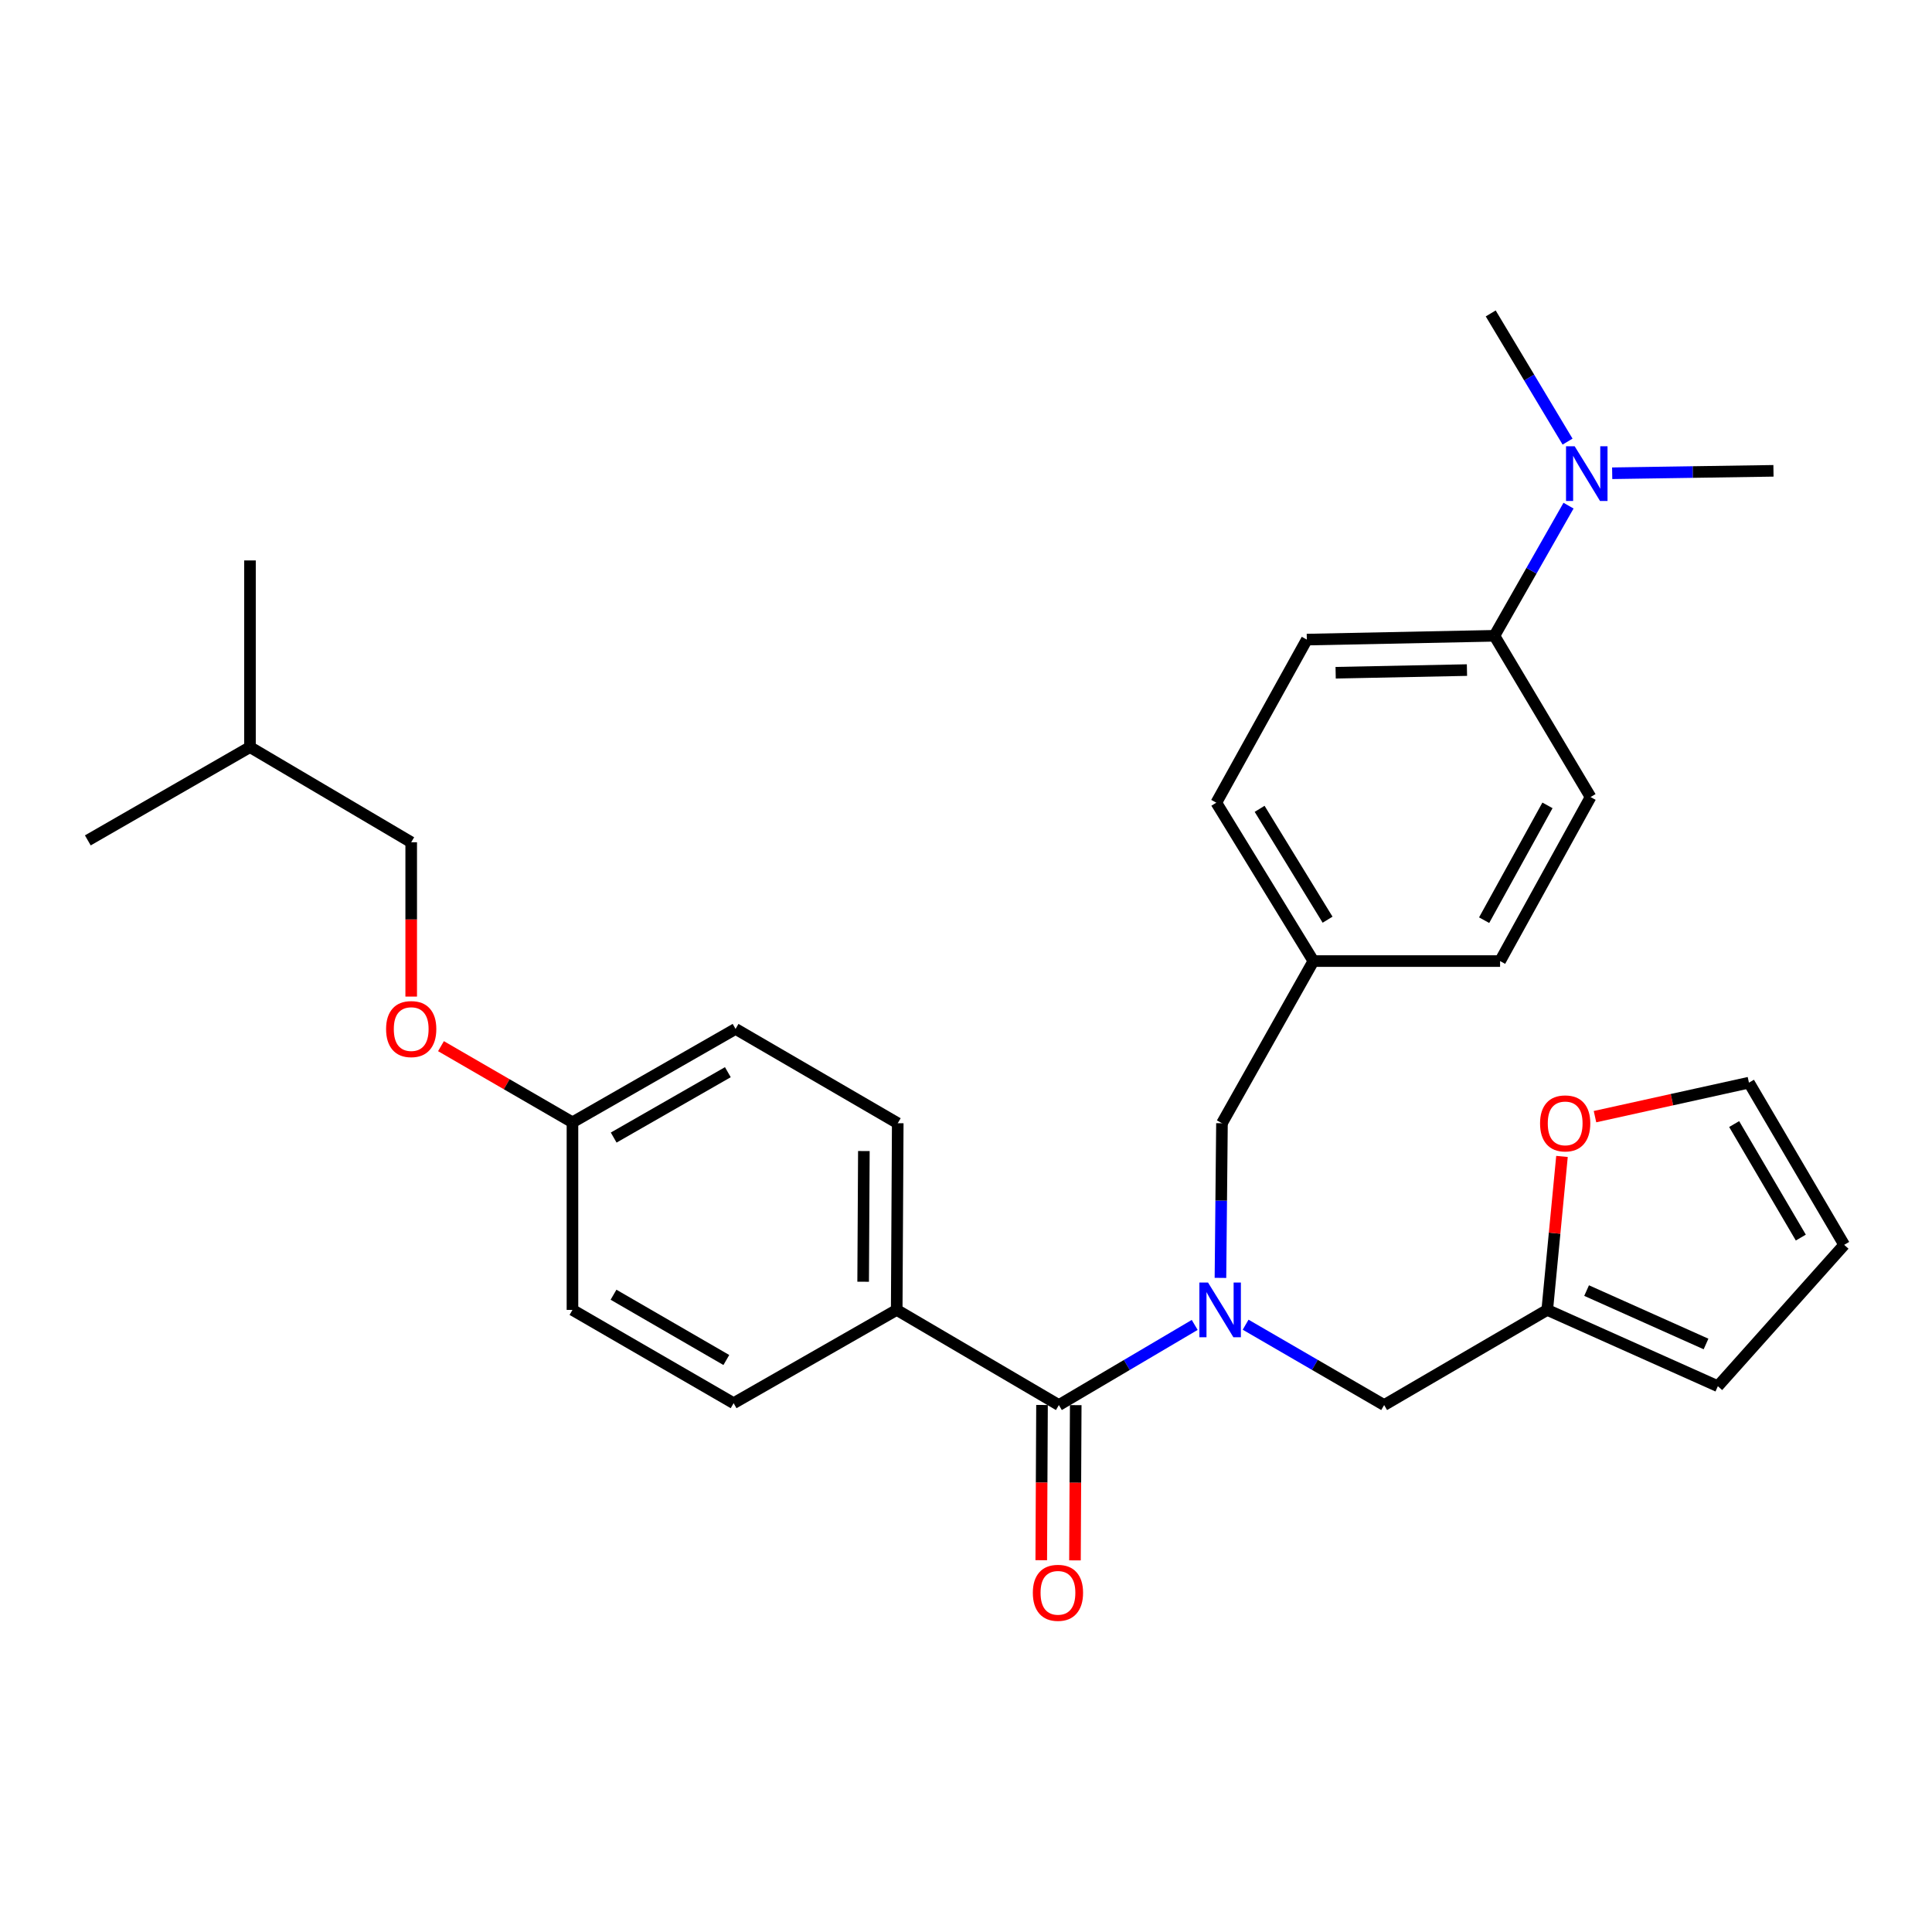 <?xml version='1.0' encoding='iso-8859-1'?>
<svg version='1.1' baseProfile='full'
              xmlns='http://www.w3.org/2000/svg'
                      xmlns:rdkit='http://www.rdkit.org/xml'
                      xmlns:xlink='http://www.w3.org/1999/xlink'
                  xml:space='preserve'
width='1000px' height='1000px' viewBox='0 0 1000 1000'>
<!-- END OF HEADER -->
<rect style='opacity:1.0;fill:#FFFFFF;stroke:none' width='1000' height='1000' x='0' y='0'> </rect>
<path class='bond-0' d='M 618.376,685.776 L 583.223,706.515' style='fill:none;fill-rule:evenodd;stroke:#0000FF;stroke-width:6px;stroke-linecap:butt;stroke-linejoin:miter;stroke-opacity:1' />
<path class='bond-0' d='M 583.223,706.515 L 548.07,727.254' style='fill:none;fill-rule:evenodd;stroke:#000000;stroke-width:6px;stroke-linecap:butt;stroke-linejoin:miter;stroke-opacity:1' />
<path class='bond-2' d='M 644.733,685.663 L 680.583,706.458' style='fill:none;fill-rule:evenodd;stroke:#0000FF;stroke-width:6px;stroke-linecap:butt;stroke-linejoin:miter;stroke-opacity:1' />
<path class='bond-2' d='M 680.583,706.458 L 716.433,727.254' style='fill:none;fill-rule:evenodd;stroke:#000000;stroke-width:6px;stroke-linecap:butt;stroke-linejoin:miter;stroke-opacity:1' />
<path class='bond-4' d='M 631.702,661.434 L 632.096,621.409' style='fill:none;fill-rule:evenodd;stroke:#0000FF;stroke-width:6px;stroke-linecap:butt;stroke-linejoin:miter;stroke-opacity:1' />
<path class='bond-4' d='M 632.096,621.409 L 632.489,581.384' style='fill:none;fill-rule:evenodd;stroke:#000000;stroke-width:6px;stroke-linecap:butt;stroke-linejoin:miter;stroke-opacity:1' />
<path class='bond-3' d='M 548.07,727.254 L 464.136,678.01' style='fill:none;fill-rule:evenodd;stroke:#000000;stroke-width:6px;stroke-linecap:butt;stroke-linejoin:miter;stroke-opacity:1' />
<path class='bond-7' d='M 539.345,727.211 L 539.148,767.387' style='fill:none;fill-rule:evenodd;stroke:#000000;stroke-width:6px;stroke-linecap:butt;stroke-linejoin:miter;stroke-opacity:1' />
<path class='bond-7' d='M 539.148,767.387 L 538.951,807.564' style='fill:none;fill-rule:evenodd;stroke:#FF0000;stroke-width:6px;stroke-linecap:butt;stroke-linejoin:miter;stroke-opacity:1' />
<path class='bond-7' d='M 556.796,727.296 L 556.6,767.473' style='fill:none;fill-rule:evenodd;stroke:#000000;stroke-width:6px;stroke-linecap:butt;stroke-linejoin:miter;stroke-opacity:1' />
<path class='bond-7' d='M 556.6,767.473 L 556.403,807.649' style='fill:none;fill-rule:evenodd;stroke:#FF0000;stroke-width:6px;stroke-linecap:butt;stroke-linejoin:miter;stroke-opacity:1' />
<path class='bond-1' d='M 800.852,678.01 L 716.433,727.254' style='fill:none;fill-rule:evenodd;stroke:#000000;stroke-width:6px;stroke-linecap:butt;stroke-linejoin:miter;stroke-opacity:1' />
<path class='bond-5' d='M 800.852,678.01 L 804.666,638.291' style='fill:none;fill-rule:evenodd;stroke:#000000;stroke-width:6px;stroke-linecap:butt;stroke-linejoin:miter;stroke-opacity:1' />
<path class='bond-5' d='M 804.666,638.291 L 808.48,598.571' style='fill:none;fill-rule:evenodd;stroke:#FF0000;stroke-width:6px;stroke-linecap:butt;stroke-linejoin:miter;stroke-opacity:1' />
<path class='bond-9' d='M 800.852,678.01 L 889.159,717.5' style='fill:none;fill-rule:evenodd;stroke:#000000;stroke-width:6px;stroke-linecap:butt;stroke-linejoin:miter;stroke-opacity:1' />
<path class='bond-9' d='M 821.222,668.002 L 883.037,695.645' style='fill:none;fill-rule:evenodd;stroke:#000000;stroke-width:6px;stroke-linecap:butt;stroke-linejoin:miter;stroke-opacity:1' />
<path class='bond-12' d='M 464.136,678.01 L 464.67,581.384' style='fill:none;fill-rule:evenodd;stroke:#000000;stroke-width:6px;stroke-linecap:butt;stroke-linejoin:miter;stroke-opacity:1' />
<path class='bond-12' d='M 446.765,663.42 L 447.138,595.782' style='fill:none;fill-rule:evenodd;stroke:#000000;stroke-width:6px;stroke-linecap:butt;stroke-linejoin:miter;stroke-opacity:1' />
<path class='bond-13' d='M 464.136,678.01 L 379.717,726.284' style='fill:none;fill-rule:evenodd;stroke:#000000;stroke-width:6px;stroke-linecap:butt;stroke-linejoin:miter;stroke-opacity:1' />
<path class='bond-17' d='M 632.489,581.384 L 679.813,497.45' style='fill:none;fill-rule:evenodd;stroke:#000000;stroke-width:6px;stroke-linecap:butt;stroke-linejoin:miter;stroke-opacity:1' />
<path class='bond-10' d='M 825.566,577.977 L 865.41,569.18' style='fill:none;fill-rule:evenodd;stroke:#FF0000;stroke-width:6px;stroke-linecap:butt;stroke-linejoin:miter;stroke-opacity:1' />
<path class='bond-10' d='M 865.41,569.18 L 905.253,560.384' style='fill:none;fill-rule:evenodd;stroke:#000000;stroke-width:6px;stroke-linecap:butt;stroke-linejoin:miter;stroke-opacity:1' />
<path class='bond-6' d='M 773.511,329.088 L 676.41,331.056' style='fill:none;fill-rule:evenodd;stroke:#000000;stroke-width:6px;stroke-linecap:butt;stroke-linejoin:miter;stroke-opacity:1' />
<path class='bond-6' d='M 759.299,346.831 L 691.329,348.209' style='fill:none;fill-rule:evenodd;stroke:#000000;stroke-width:6px;stroke-linecap:butt;stroke-linejoin:miter;stroke-opacity:1' />
<path class='bond-8' d='M 773.511,329.088 L 792.691,295.408' style='fill:none;fill-rule:evenodd;stroke:#000000;stroke-width:6px;stroke-linecap:butt;stroke-linejoin:miter;stroke-opacity:1' />
<path class='bond-8' d='M 792.691,295.408 L 811.871,261.728' style='fill:none;fill-rule:evenodd;stroke:#0000FF;stroke-width:6px;stroke-linecap:butt;stroke-linejoin:miter;stroke-opacity:1' />
<path class='bond-29' d='M 773.511,329.088 L 823.278,412.556' style='fill:none;fill-rule:evenodd;stroke:#000000;stroke-width:6px;stroke-linecap:butt;stroke-linejoin:miter;stroke-opacity:1' />
<path class='bond-24' d='M 834.466,244.955 L 876.205,244.327' style='fill:none;fill-rule:evenodd;stroke:#0000FF;stroke-width:6px;stroke-linecap:butt;stroke-linejoin:miter;stroke-opacity:1' />
<path class='bond-24' d='M 876.205,244.327 L 917.945,243.699' style='fill:none;fill-rule:evenodd;stroke:#000000;stroke-width:6px;stroke-linecap:butt;stroke-linejoin:miter;stroke-opacity:1' />
<path class='bond-25' d='M 811.371,228.576 L 791.481,195.402' style='fill:none;fill-rule:evenodd;stroke:#0000FF;stroke-width:6px;stroke-linecap:butt;stroke-linejoin:miter;stroke-opacity:1' />
<path class='bond-25' d='M 791.481,195.402 L 771.591,162.228' style='fill:none;fill-rule:evenodd;stroke:#000000;stroke-width:6px;stroke-linecap:butt;stroke-linejoin:miter;stroke-opacity:1' />
<path class='bond-11' d='M 889.159,717.5 L 954.545,644.328' style='fill:none;fill-rule:evenodd;stroke:#000000;stroke-width:6px;stroke-linecap:butt;stroke-linejoin:miter;stroke-opacity:1' />
<path class='bond-30' d='M 905.253,560.384 L 954.545,644.328' style='fill:none;fill-rule:evenodd;stroke:#000000;stroke-width:6px;stroke-linecap:butt;stroke-linejoin:miter;stroke-opacity:1' />
<path class='bond-30' d='M 897.598,581.812 L 932.102,640.573' style='fill:none;fill-rule:evenodd;stroke:#000000;stroke-width:6px;stroke-linecap:butt;stroke-linejoin:miter;stroke-opacity:1' />
<path class='bond-22' d='M 464.67,581.384 L 380.726,532.567' style='fill:none;fill-rule:evenodd;stroke:#000000;stroke-width:6px;stroke-linecap:butt;stroke-linejoin:miter;stroke-opacity:1' />
<path class='bond-21' d='M 379.717,726.284 L 296.307,678.01' style='fill:none;fill-rule:evenodd;stroke:#000000;stroke-width:6px;stroke-linecap:butt;stroke-linejoin:miter;stroke-opacity:1' />
<path class='bond-21' d='M 375.948,703.938 L 317.56,670.146' style='fill:none;fill-rule:evenodd;stroke:#000000;stroke-width:6px;stroke-linecap:butt;stroke-linejoin:miter;stroke-opacity:1' />
<path class='bond-14' d='M 823.278,412.556 L 776.439,497.45' style='fill:none;fill-rule:evenodd;stroke:#000000;stroke-width:6px;stroke-linecap:butt;stroke-linejoin:miter;stroke-opacity:1' />
<path class='bond-14' d='M 800.971,416.86 L 768.184,476.285' style='fill:none;fill-rule:evenodd;stroke:#000000;stroke-width:6px;stroke-linecap:butt;stroke-linejoin:miter;stroke-opacity:1' />
<path class='bond-15' d='M 676.41,331.056 L 629.561,415.475' style='fill:none;fill-rule:evenodd;stroke:#000000;stroke-width:6px;stroke-linecap:butt;stroke-linejoin:miter;stroke-opacity:1' />
<path class='bond-16' d='M 228.249,541.493 L 262.278,561.201' style='fill:none;fill-rule:evenodd;stroke:#FF0000;stroke-width:6px;stroke-linecap:butt;stroke-linejoin:miter;stroke-opacity:1' />
<path class='bond-16' d='M 262.278,561.201 L 296.307,580.909' style='fill:none;fill-rule:evenodd;stroke:#000000;stroke-width:6px;stroke-linecap:butt;stroke-linejoin:miter;stroke-opacity:1' />
<path class='bond-23' d='M 212.838,515.832 L 212.838,475.892' style='fill:none;fill-rule:evenodd;stroke:#FF0000;stroke-width:6px;stroke-linecap:butt;stroke-linejoin:miter;stroke-opacity:1' />
<path class='bond-23' d='M 212.838,475.892 L 212.838,435.952' style='fill:none;fill-rule:evenodd;stroke:#000000;stroke-width:6px;stroke-linecap:butt;stroke-linejoin:miter;stroke-opacity:1' />
<path class='bond-19' d='M 679.813,497.45 L 776.439,497.45' style='fill:none;fill-rule:evenodd;stroke:#000000;stroke-width:6px;stroke-linecap:butt;stroke-linejoin:miter;stroke-opacity:1' />
<path class='bond-20' d='M 679.813,497.45 L 629.561,415.475' style='fill:none;fill-rule:evenodd;stroke:#000000;stroke-width:6px;stroke-linecap:butt;stroke-linejoin:miter;stroke-opacity:1' />
<path class='bond-20' d='M 687.154,476.033 L 651.978,418.65' style='fill:none;fill-rule:evenodd;stroke:#000000;stroke-width:6px;stroke-linecap:butt;stroke-linejoin:miter;stroke-opacity:1' />
<path class='bond-18' d='M 296.307,580.909 L 296.307,678.01' style='fill:none;fill-rule:evenodd;stroke:#000000;stroke-width:6px;stroke-linecap:butt;stroke-linejoin:miter;stroke-opacity:1' />
<path class='bond-31' d='M 296.307,580.909 L 380.726,532.567' style='fill:none;fill-rule:evenodd;stroke:#000000;stroke-width:6px;stroke-linecap:butt;stroke-linejoin:miter;stroke-opacity:1' />
<path class='bond-31' d='M 317.642,588.803 L 376.735,554.963' style='fill:none;fill-rule:evenodd;stroke:#000000;stroke-width:6px;stroke-linecap:butt;stroke-linejoin:miter;stroke-opacity:1' />
<path class='bond-26' d='M 212.838,435.952 L 129.389,386.698' style='fill:none;fill-rule:evenodd;stroke:#000000;stroke-width:6px;stroke-linecap:butt;stroke-linejoin:miter;stroke-opacity:1' />
<path class='bond-27' d='M 129.389,386.698 L 45.455,434.982' style='fill:none;fill-rule:evenodd;stroke:#000000;stroke-width:6px;stroke-linecap:butt;stroke-linejoin:miter;stroke-opacity:1' />
<path class='bond-28' d='M 129.389,386.698 L 129.389,290.082' style='fill:none;fill-rule:evenodd;stroke:#000000;stroke-width:6px;stroke-linecap:butt;stroke-linejoin:miter;stroke-opacity:1' />
<path  class='atom-0' d='M 625.279 663.85
L 634.559 678.85
Q 635.479 680.33, 636.959 683.01
Q 638.439 685.69, 638.519 685.85
L 638.519 663.85
L 642.279 663.85
L 642.279 692.17
L 638.399 692.17
L 628.439 675.77
Q 627.279 673.85, 626.039 671.65
Q 624.839 669.45, 624.479 668.77
L 624.479 692.17
L 620.799 692.17
L 620.799 663.85
L 625.279 663.85
' fill='#0000FF'/>
<path  class='atom-6' d='M 797.131 581.464
Q 797.131 574.664, 800.491 570.864
Q 803.851 567.064, 810.131 567.064
Q 816.411 567.064, 819.771 570.864
Q 823.131 574.664, 823.131 581.464
Q 823.131 588.344, 819.731 592.264
Q 816.331 596.144, 810.131 596.144
Q 803.891 596.144, 800.491 592.264
Q 797.131 588.384, 797.131 581.464
M 810.131 592.944
Q 814.451 592.944, 816.771 590.064
Q 819.131 587.144, 819.131 581.464
Q 819.131 575.904, 816.771 573.104
Q 814.451 570.264, 810.131 570.264
Q 805.811 570.264, 803.451 573.064
Q 801.131 575.864, 801.131 581.464
Q 801.131 587.184, 803.451 590.064
Q 805.811 592.944, 810.131 592.944
' fill='#FF0000'/>
<path  class='atom-8' d='M 534.595 824.434
Q 534.595 817.634, 537.955 813.834
Q 541.315 810.034, 547.595 810.034
Q 553.875 810.034, 557.235 813.834
Q 560.595 817.634, 560.595 824.434
Q 560.595 831.314, 557.195 835.234
Q 553.795 839.114, 547.595 839.114
Q 541.355 839.114, 537.955 835.234
Q 534.595 831.354, 534.595 824.434
M 547.595 835.914
Q 551.915 835.914, 554.235 833.034
Q 556.595 830.114, 556.595 824.434
Q 556.595 818.874, 554.235 816.074
Q 551.915 813.234, 547.595 813.234
Q 543.275 813.234, 540.915 816.034
Q 538.595 818.834, 538.595 824.434
Q 538.595 830.154, 540.915 833.034
Q 543.275 835.914, 547.595 835.914
' fill='#FF0000'/>
<path  class='atom-9' d='M 815.05 230.993
L 824.33 245.993
Q 825.25 247.473, 826.73 250.153
Q 828.21 252.833, 828.29 252.993
L 828.29 230.993
L 832.05 230.993
L 832.05 259.313
L 828.17 259.313
L 818.21 242.913
Q 817.05 240.993, 815.81 238.793
Q 814.61 236.593, 814.25 235.913
L 814.25 259.313
L 810.57 259.313
L 810.57 230.993
L 815.05 230.993
' fill='#0000FF'/>
<path  class='atom-17' d='M 199.838 532.647
Q 199.838 525.847, 203.198 522.047
Q 206.558 518.247, 212.838 518.247
Q 219.118 518.247, 222.478 522.047
Q 225.838 525.847, 225.838 532.647
Q 225.838 539.527, 222.438 543.447
Q 219.038 547.327, 212.838 547.327
Q 206.598 547.327, 203.198 543.447
Q 199.838 539.567, 199.838 532.647
M 212.838 544.127
Q 217.158 544.127, 219.478 541.247
Q 221.838 538.327, 221.838 532.647
Q 221.838 527.087, 219.478 524.287
Q 217.158 521.447, 212.838 521.447
Q 208.518 521.447, 206.158 524.247
Q 203.838 527.047, 203.838 532.647
Q 203.838 538.367, 206.158 541.247
Q 208.518 544.127, 212.838 544.127
' fill='#FF0000'/>
</svg>
